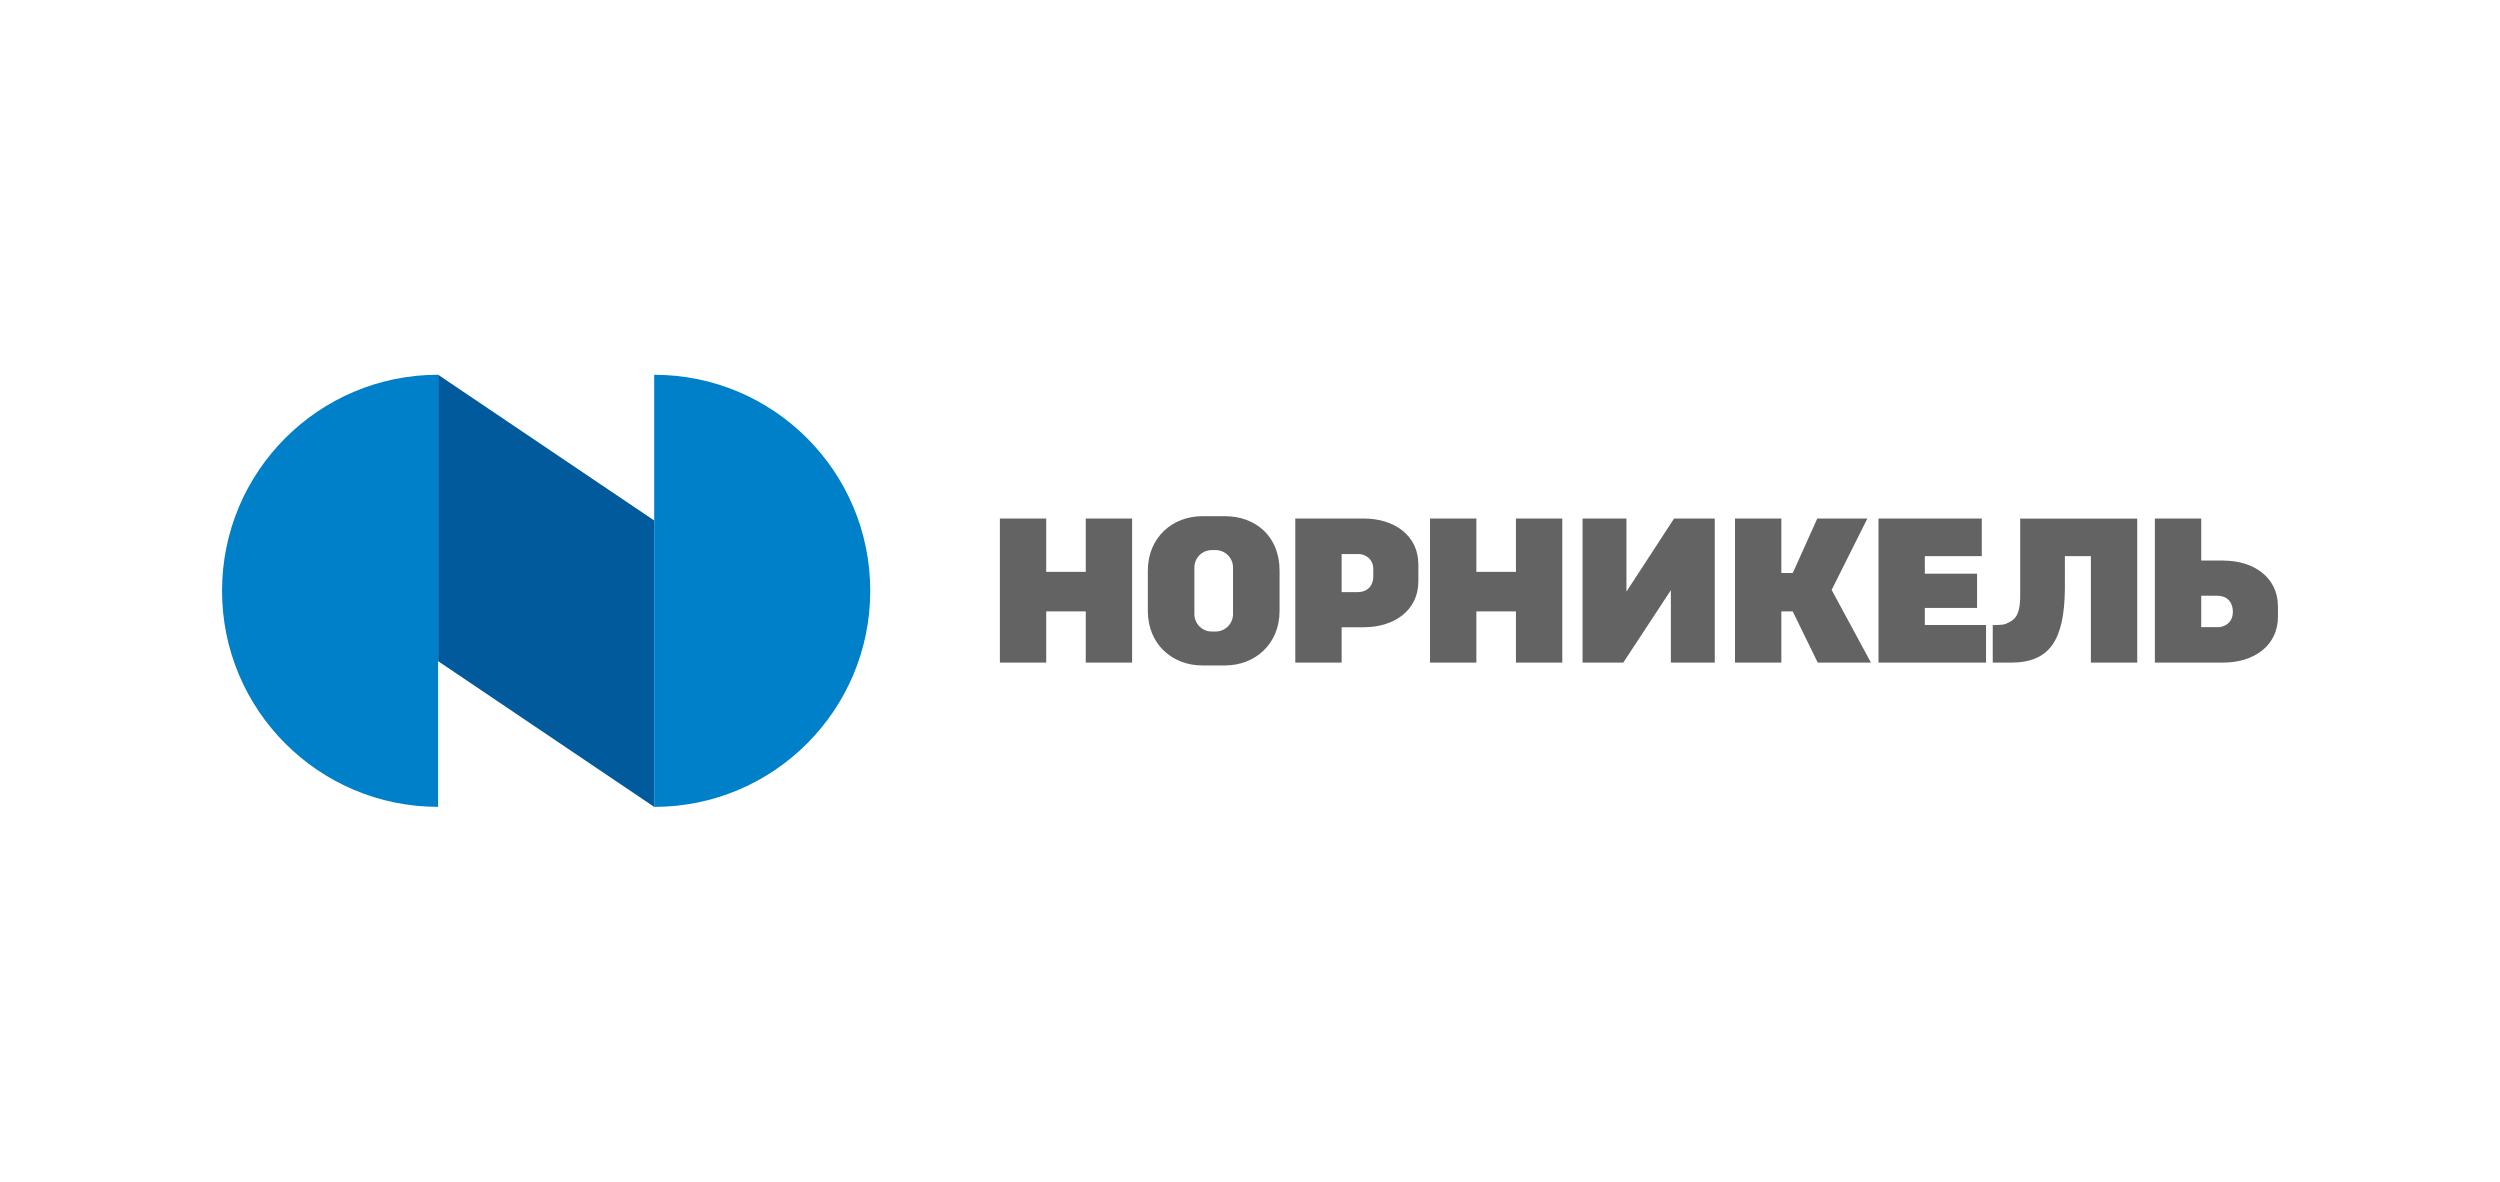 <?xml version="1.0" encoding="UTF-8"?>
<svg id="Layer_1" xmlns="http://www.w3.org/2000/svg" version="1.1" viewBox="0 0 696.93 329.41">
  <!-- Generator: Adobe Illustrator 29.1.0, SVG Export Plug-In . SVG Version: 2.1.0 Build 79)  -->
  <defs>
    <style>
      .st0 {
        fill: #005a9c;
      }

      .st1 {
        fill: #646363;
      }

      .st2 {
        fill: #0080c9;
      }
    </style>
  </defs>
  <path class="st1" d="M302.68,159.42h-11.02v-14.86h-12.92v40.15h12.92v-14.27h11.02v14.27h12.92v-40.15h-12.92v14.86ZM422.6,159.42h-11.03v-14.86h-12.92v40.15h12.92v-14.27h11.03v14.27h12.92v-40.15h-12.92v14.86ZM619.83,156.27h-6.19v-11.71h-12.92v40.15h19.11c8.36,0,15.2-4.61,15.2-12.8v-2.83c0-8.2-6.84-12.8-15.2-12.8ZM618.51,174.83h-4.87v-8.76h4.34c3.65,0,4.48,2.68,4.48,4.42,0,3.6-2.97,4.34-3.95,4.34ZM536.59,169.48h14.56v-9.55h-14.56v-4.89h15.88v-10.48h-28.8v40.15h29.98v-10.48h-17.06v-4.76ZM520.57,144.56h-13.97l-6.82,15.18h-3.19v-15.18h-12.92v40.15h12.92v-14.27h3.17l6.97,14.27h14.83l-10.95-20.26,9.96-19.9ZM341.51,143.9h-6.33c-8.36,0-15.2,5.95-15.2,15.2v11.21c0,9.29,6.84,15.2,15.2,15.2h6.33c8.36,0,15.2-5.97,15.2-15.2v-11.21c0-9.73-6.84-15.2-15.2-15.2ZM343.73,171.21c0,2.66-2.18,4.84-4.84,4.84h-1.1c-2.66,0-4.83-2.18-4.83-4.84v-13.02c0-2.66,2.17-4.84,4.83-4.84h1.1c2.66,0,4.84,2.18,4.84,4.84v13.02ZM563.18,165.81c0,6.11-1.61,7.01-3.92,8.06-1.01.47-3.74.37-3.74.37v10.48h5.06c10.87,0,14.89-6.32,15.05-20.49.04-3.21-.03-6.37,0-9.19h7.25v29.68h12.92v-40.15h-32.63v21.25ZM380.2,144.56h-19.11v40.15h12.92v-9.85h6.19c8.36,0,15.2-4.61,15.2-12.81v-4.69c0-8.2-6.84-12.81-15.2-12.81ZM382.83,160.79c0,1.46-.74,4.28-4.48,4.28h-4.34v-10.62h4.87c1.3,0,3.95,1.06,3.95,4.19v2.15ZM453.41,164.91v-20.35h-12.24v40.15h11.36l13.26-20.18v20.18h12.24v-40.15h-11.35l-13.26,20.35Z"/>
  <g>
    <polygon class="st0" points="122.13 184.31 182.37 224.94 182.37 145.1 122.13 104.47 122.13 184.31"/>
    <path class="st2" d="M122.13,104.47c-33.26,0-60.23,26.97-60.23,60.23s26.97,60.23,60.23,60.23v-120.46Z"/>
    <path class="st2" d="M182.37,224.94c33.27,0,60.23-26.97,60.23-60.23s-26.97-60.23-60.23-60.23v120.47Z"/>
  </g>
</svg>